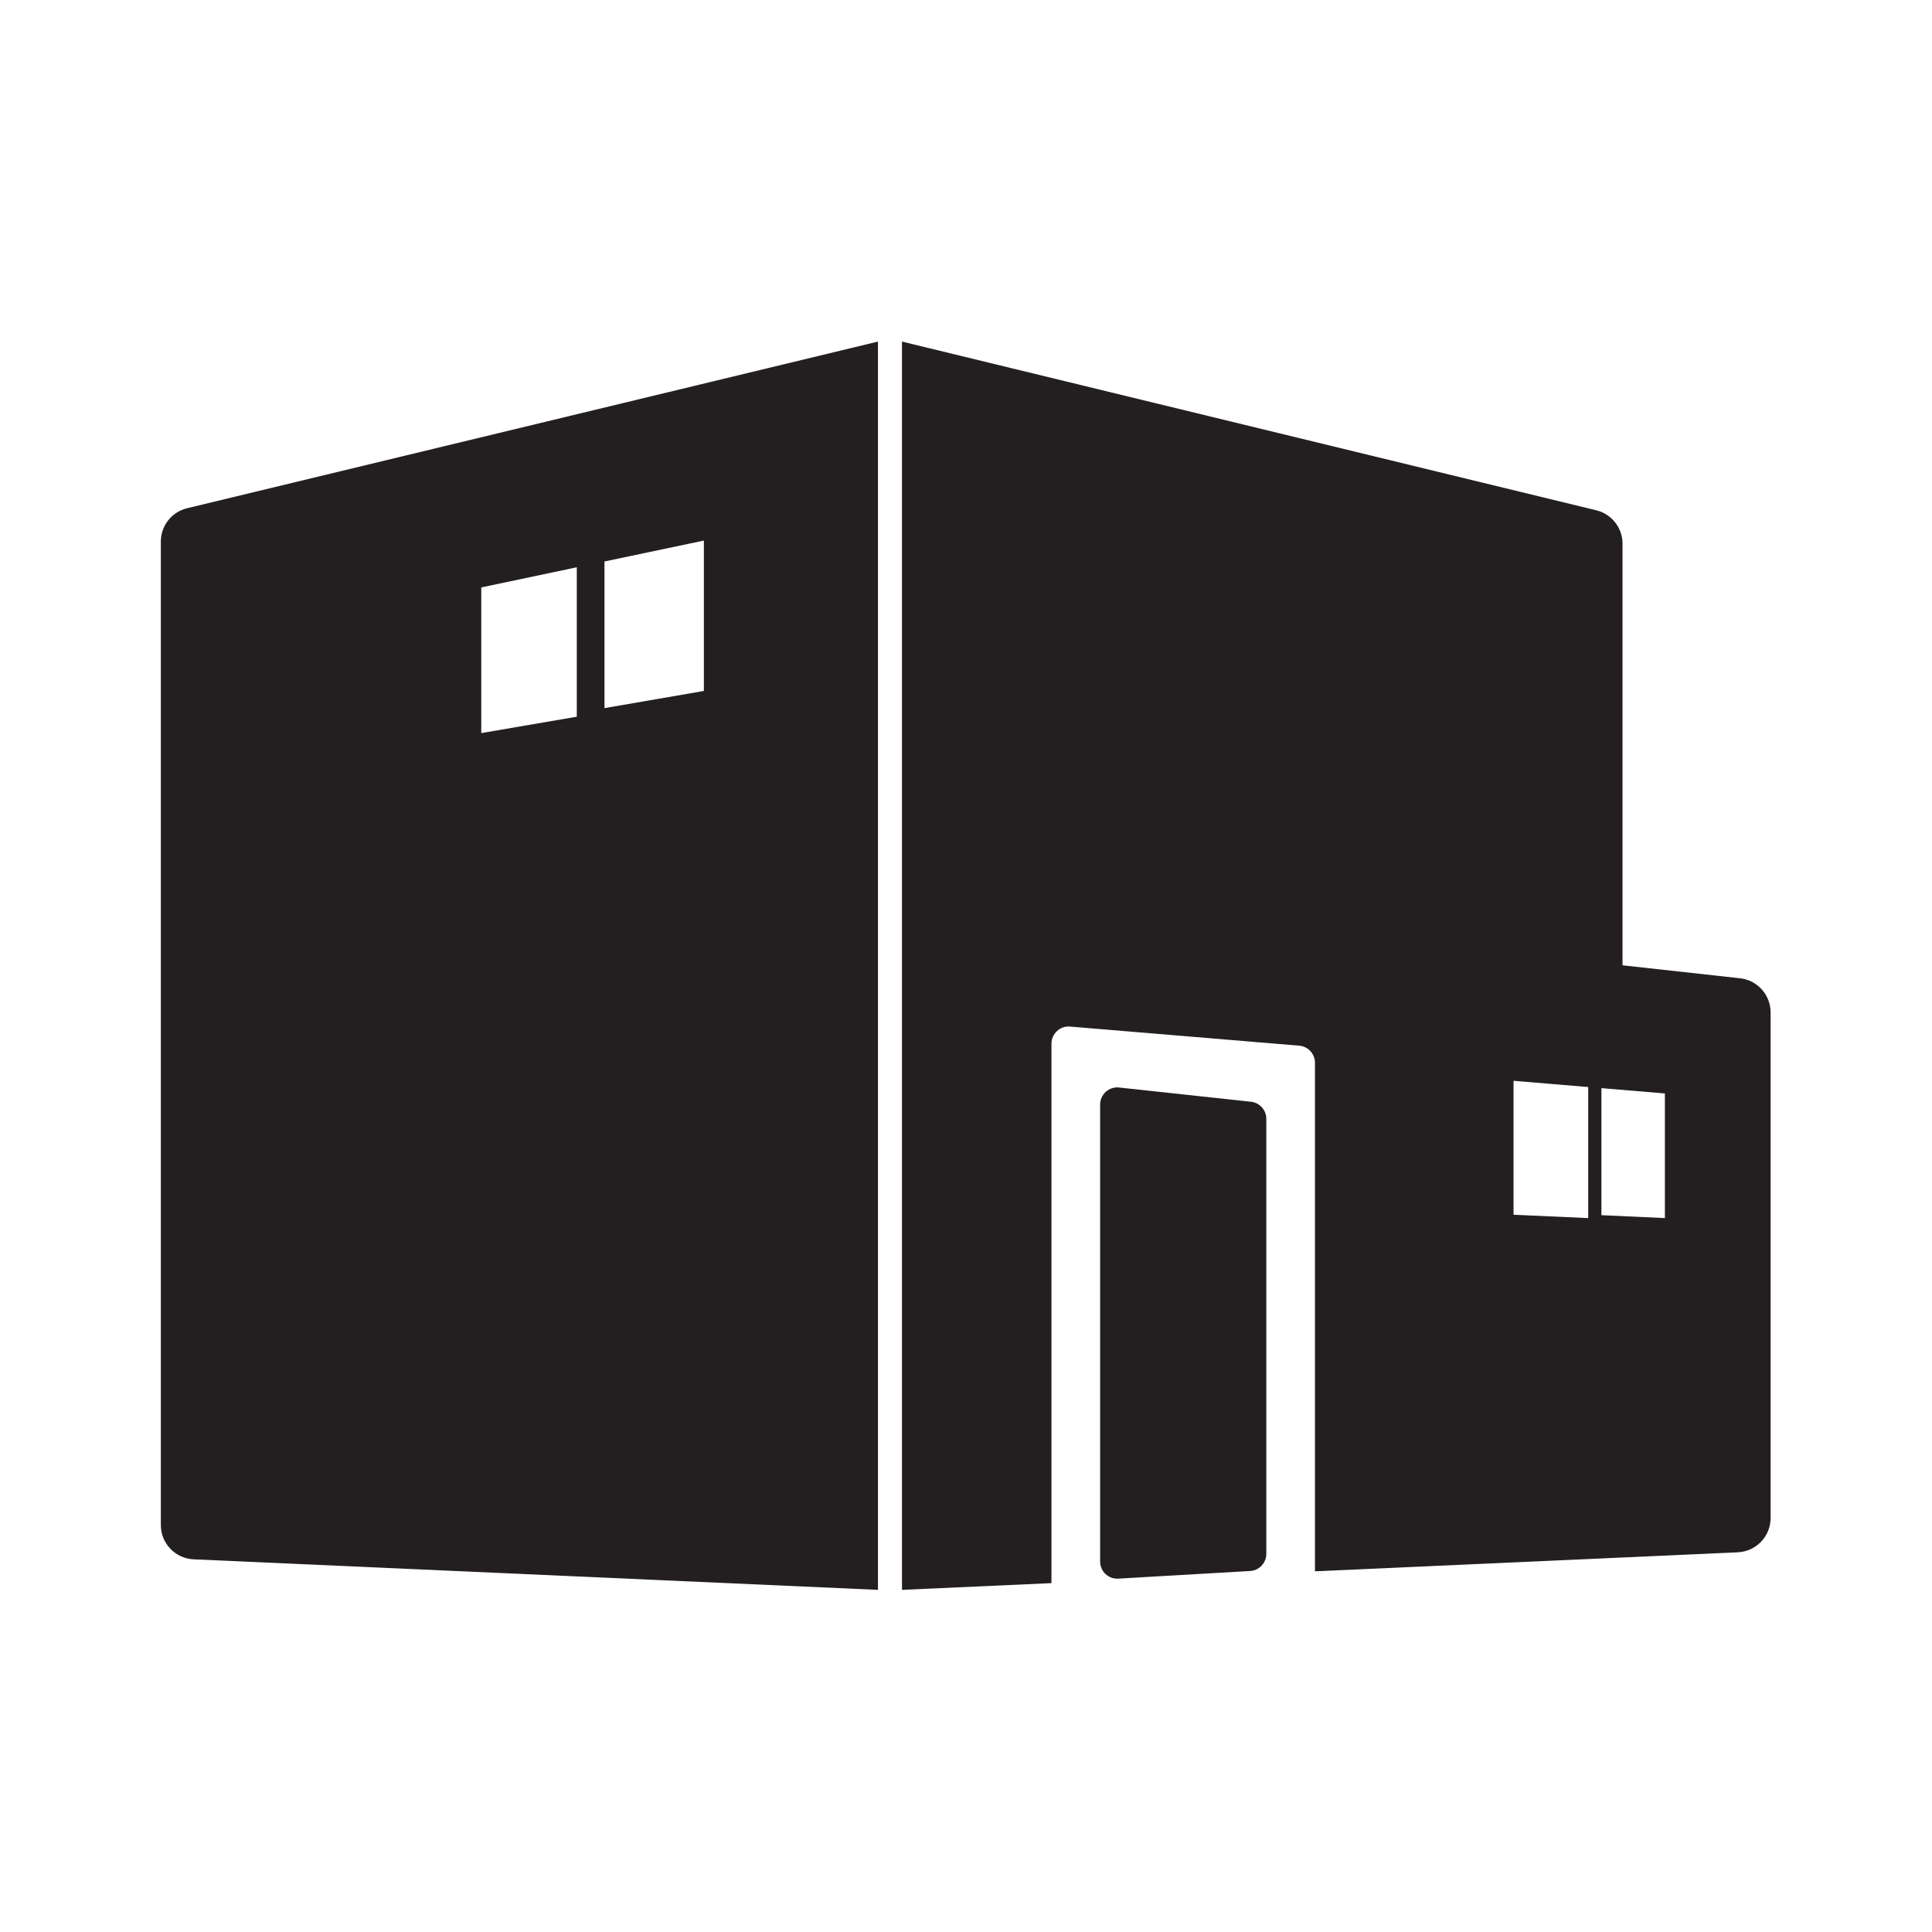 <?xml version="1.0" encoding="UTF-8" standalone="no"?>
<!DOCTYPE svg PUBLIC "-//W3C//DTD SVG 1.1//EN" "http://www.w3.org/Graphics/SVG/1.1/DTD/svg11.dtd">
<svg width="100%" height="100%" viewBox="0 0 2600 2600" version="1.1" xmlns="http://www.w3.org/2000/svg" xmlns:xlink="http://www.w3.org/1999/xlink" xml:space="preserve" xmlns:serif="http://www.serif.com/" style="fill-rule:evenodd;clip-rule:evenodd;stroke-linejoin:round;stroke-miterlimit:2;">
    <g transform="matrix(4.988,0,0,4.988,-255.235,-257.118)">
        <g transform="matrix(0.926,0,0,0.926,22.986,23.014)">
            <path d="M471.417,345.715L493.175,347.532L493.175,385.715L471.417,384.739L471.417,345.715ZM515.518,349.397L515.518,385.715L497.023,384.866L497.023,347.854L515.518,349.397ZM503.175,189.211C503.175,184.602 500.011,180.588 495.539,179.495L293.234,130.335L293.234,494.035L336.789,492.072L336.789,334.895C336.789,333.499 337.375,332.16 338.41,331.213C339.425,330.266 340.734,329.797 342.218,329.915L408.976,335.481C411.574,335.696 413.566,337.864 413.566,340.461L413.566,488.625L536.769,483.088C542.101,482.843 546.32,478.44 546.32,473.098L546.32,325.784C546.32,320.686 542.472,316.399 537.414,315.842L503.175,312.063L503.175,189.211Z" style="fill:rgb(35,31,32);fill-rule:nonzero;"/>
        </g>
        <g transform="matrix(0.926,0,0,0.926,22.986,23.014)">
            <path d="M198.488,196.095L198.488,239.631L170.656,244.407L170.656,201.965L198.488,196.095ZM235.519,188.313L235.519,232.131L206.554,237.131L206.554,194.407L235.519,188.313ZM86.847,485.139L286.242,494.035L286.242,130.335L84.953,178.889C80.46,179.973 77.295,183.987 77.295,188.606L77.295,475.149C77.295,480.5 81.496,484.895 86.847,485.139Z" style="fill:rgb(35,31,32);fill-rule:nonzero;"/>
        </g>
        <g transform="matrix(0.926,0,0,0.926,22.986,23.014)">
            <path d="M356.261,490.764L394.679,488.538C397.316,488.38 399.386,486.194 399.386,483.546L399.386,356.79C399.386,354.241 397.453,352.092 394.914,351.819L356.496,347.668C355.109,347.503 353.664,347.97 352.628,348.918C351.574,349.866 350.968,351.223 350.968,352.639L350.968,485.774C350.968,487.15 351.535,488.468 352.531,489.416C353.468,490.295 354.699,490.774 355.968,490.774C356.066,490.774 356.164,490.774 356.261,490.764Z" style="fill:rgb(35,31,32);fill-rule:nonzero;"/>
        </g>
    </g>
</svg>
